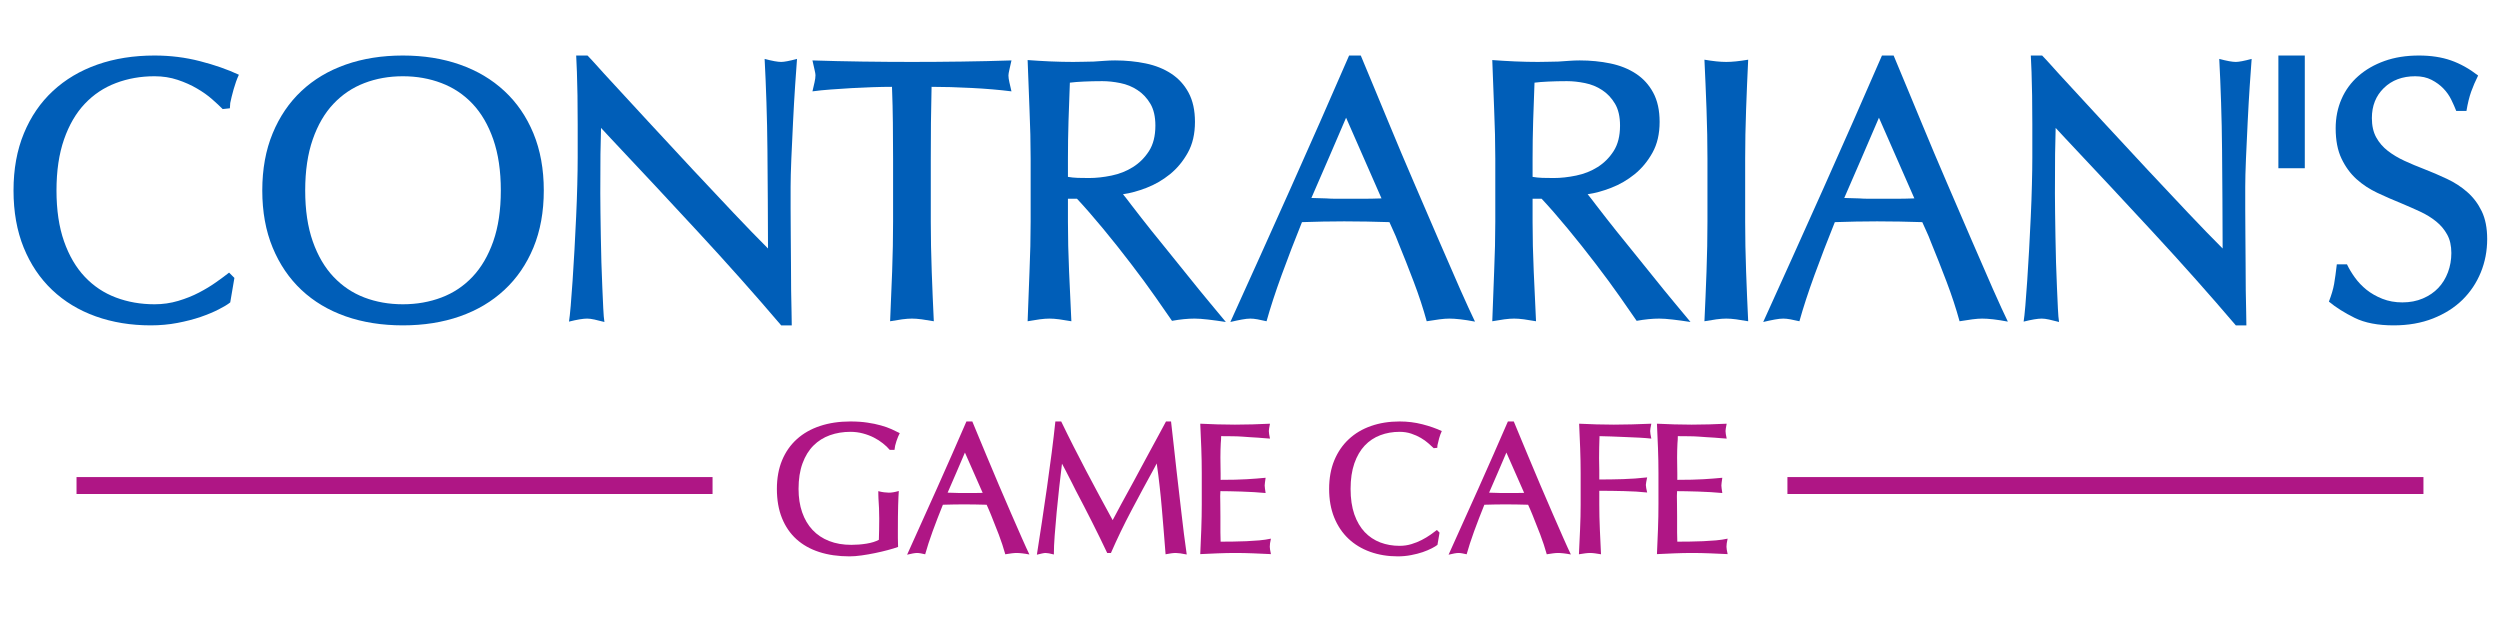 <svg version="1.0" preserveAspectRatio="xMidYMid meet" height="250" viewBox="0 0 750 187.5" zoomAndPan="magnify" width="1000" xmlns:xlink="http://www.w3.org/1999/xlink" xmlns="http://www.w3.org/2000/svg"><defs><g></g><clipPath id="12da4612c8"><path clip-rule="nonzero" d="M 22.672 143.129 L 214 143.129 L 214 148.203 L 22.672 148.203 Z M 22.672 143.129"></path></clipPath><clipPath id="d09788d37b"><path clip-rule="nonzero" d="M 536 143.129 L 727.43 143.129 L 727.43 148.203 L 536 148.203 Z M 536 143.129"></path></clipPath></defs><g fill-opacity="1" fill="#005eb8"><g transform="translate(1.009, 95.579)"><g><path d="M 68.062 -4.859 C 67.312 -4.254 66.16 -3.555 64.609 -2.766 C 63.066 -1.973 61.258 -1.219 59.188 -0.5 C 57.113 0.207 54.797 0.805 52.234 1.297 C 49.672 1.785 46.992 2.031 44.203 2.031 C 38.254 2.031 32.754 1.129 27.703 -0.672 C 22.648 -2.484 18.297 -5.125 14.641 -8.594 C 10.984 -12.062 8.133 -16.301 6.094 -21.312 C 4.062 -26.32 3.047 -32.031 3.047 -38.438 C 3.047 -44.844 4.082 -50.551 6.156 -55.562 C 8.227 -60.582 11.129 -64.82 14.859 -68.281 C 18.598 -71.75 23.047 -74.391 28.203 -76.203 C 33.367 -78.016 39.082 -78.922 45.344 -78.922 C 50.094 -78.922 54.648 -78.352 59.016 -77.219 C 63.391 -76.094 67.27 -74.738 70.656 -73.156 C 70.062 -71.875 69.535 -70.422 69.078 -68.797 C 68.629 -67.18 68.289 -65.805 68.062 -64.672 C 68.062 -64.441 68.039 -64.141 68 -63.766 C 67.969 -63.391 67.953 -63.164 67.953 -63.094 L 65.797 -62.859 C 64.973 -63.691 63.922 -64.672 62.641 -65.797 C 61.359 -66.93 59.848 -68.004 58.109 -69.016 C 56.379 -70.035 54.438 -70.906 52.281 -71.625 C 50.133 -72.344 47.82 -72.703 45.344 -72.703 C 41.195 -72.703 37.332 -72.02 33.75 -70.656 C 30.164 -69.301 27.055 -67.227 24.422 -64.438 C 21.785 -61.656 19.711 -58.098 18.203 -53.766 C 16.691 -49.43 15.938 -44.32 15.938 -38.438 C 15.938 -32.562 16.691 -27.473 18.203 -23.172 C 19.711 -18.879 21.785 -15.336 24.422 -12.547 C 27.055 -9.754 30.164 -7.68 33.75 -6.328 C 37.332 -4.973 41.195 -4.297 45.344 -4.297 C 47.82 -4.297 50.191 -4.633 52.453 -5.312 C 54.723 -5.988 56.797 -6.816 58.672 -7.797 C 60.555 -8.773 62.27 -9.812 63.812 -10.906 C 65.363 -12 66.664 -12.961 67.719 -13.797 L 69.312 -12.203 Z M 68.062 -4.859"></path></g></g></g><g fill-opacity="1" fill="#005eb8"><g transform="translate(75.059, 95.579)"><g><path d="M 3.625 -38.438 C 3.625 -44.844 4.66 -50.551 6.734 -55.562 C 8.805 -60.582 11.688 -64.82 15.375 -68.281 C 19.07 -71.75 23.5 -74.391 28.656 -76.203 C 33.82 -78.016 39.535 -78.922 45.797 -78.922 C 52.047 -78.922 57.75 -78.016 62.906 -76.203 C 68.07 -74.391 72.52 -71.75 76.25 -68.281 C 79.988 -64.82 82.895 -60.582 84.969 -55.562 C 87.039 -50.551 88.078 -44.844 88.078 -38.438 C 88.078 -32.031 87.039 -26.32 84.969 -21.312 C 82.895 -16.301 79.988 -12.062 76.25 -8.594 C 72.52 -5.125 68.07 -2.484 62.906 -0.672 C 57.75 1.129 52.047 2.031 45.797 2.031 C 39.535 2.031 33.82 1.129 28.656 -0.672 C 23.5 -2.484 19.07 -5.125 15.375 -8.594 C 11.688 -12.062 8.805 -16.301 6.734 -21.312 C 4.66 -26.32 3.625 -32.031 3.625 -38.438 Z M 75.188 -38.438 C 75.188 -44.32 74.43 -49.43 72.922 -53.766 C 71.41 -58.098 69.336 -61.656 66.703 -64.438 C 64.066 -67.227 60.957 -69.301 57.375 -70.656 C 53.801 -72.02 49.941 -72.703 45.797 -72.703 C 41.648 -72.703 37.801 -72.02 34.25 -70.656 C 30.707 -69.301 27.617 -67.227 24.984 -64.438 C 22.348 -61.656 20.273 -58.098 18.766 -53.766 C 17.254 -49.43 16.5 -44.32 16.5 -38.438 C 16.5 -32.562 17.254 -27.473 18.766 -23.172 C 20.273 -18.879 22.348 -15.336 24.984 -12.547 C 27.617 -9.754 30.707 -7.68 34.25 -6.328 C 37.801 -4.973 41.648 -4.297 45.797 -4.297 C 49.941 -4.297 53.801 -4.973 57.375 -6.328 C 60.957 -7.68 64.066 -9.754 66.703 -12.547 C 69.336 -15.336 71.41 -18.879 72.922 -23.172 C 74.43 -27.473 75.188 -32.562 75.188 -38.438 Z M 75.188 -38.438"></path></g></g></g><g fill-opacity="1" fill="#005eb8"><g transform="translate(166.746, 95.579)"><g><path d="M 67.609 2.031 C 59.848 -7.082 51.555 -16.406 42.734 -25.938 C 33.922 -35.477 25.141 -44.883 16.391 -54.156 L 13.562 -57.203 C 13.488 -55.098 13.43 -52.477 13.391 -49.344 C 13.359 -46.219 13.344 -42.281 13.344 -37.531 C 13.344 -36.031 13.359 -34.145 13.391 -31.875 C 13.43 -29.613 13.469 -27.203 13.5 -24.641 C 13.539 -22.078 13.598 -19.477 13.672 -16.844 C 13.754 -14.207 13.848 -11.703 13.953 -9.328 C 14.066 -6.953 14.16 -4.859 14.234 -3.047 C 14.316 -1.242 14.43 0.109 14.578 1.016 C 13.453 0.711 12.453 0.469 11.578 0.281 C 10.711 0.094 9.984 0 9.391 0 C 8.18 0 6.367 0.301 3.953 0.906 C 4.109 -0.07 4.281 -1.656 4.469 -3.844 C 4.656 -6.031 4.844 -8.535 5.031 -11.359 C 5.219 -14.191 5.406 -17.266 5.594 -20.578 C 5.781 -23.891 5.945 -27.203 6.094 -30.516 C 6.25 -33.836 6.363 -37.039 6.438 -40.125 C 6.52 -43.219 6.562 -45.973 6.562 -48.391 C 6.562 -51.859 6.562 -55.156 6.562 -58.281 C 6.562 -61.406 6.539 -64.285 6.5 -66.922 C 6.457 -69.566 6.398 -71.906 6.328 -73.938 C 6.254 -75.977 6.18 -77.641 6.109 -78.922 L 9.5 -78.922 C 10.32 -78.086 11.164 -77.18 12.031 -76.203 C 12.906 -75.223 13.754 -74.281 14.578 -73.375 C 18.879 -68.707 23.289 -63.922 27.812 -59.016 C 32.332 -54.117 36.738 -49.367 41.031 -44.766 C 45.332 -40.172 49.406 -35.836 53.25 -31.766 C 57.094 -27.703 60.562 -24.125 63.656 -21.031 C 63.656 -25.781 63.633 -30.66 63.594 -35.672 C 63.562 -40.68 63.523 -45.633 63.484 -50.531 C 63.441 -55.438 63.344 -60.207 63.188 -64.844 C 63.039 -69.477 62.859 -73.832 62.641 -77.906 C 64.898 -77.301 66.555 -77 67.609 -77 C 68.516 -77 70.098 -77.301 72.359 -77.906 C 72.211 -76.094 72.023 -73.453 71.797 -69.984 C 71.566 -66.516 71.359 -62.875 71.172 -59.062 C 70.984 -55.258 70.812 -51.566 70.656 -47.984 C 70.508 -44.41 70.438 -41.609 70.438 -39.578 C 70.438 -37.691 70.438 -35.484 70.438 -32.953 C 70.438 -30.43 70.453 -27.754 70.484 -24.922 C 70.523 -22.098 70.547 -19.27 70.547 -16.438 C 70.547 -13.613 70.562 -10.957 70.594 -8.469 C 70.633 -5.988 70.676 -3.82 70.719 -1.969 C 70.758 -0.125 70.781 1.207 70.781 2.031 Z M 67.609 2.031"></path></g></g></g><g fill-opacity="1" fill="#005eb8"><g transform="translate(243.284, 95.579)"><g><path d="M 24.641 -47.938 C 24.641 -51.781 24.617 -55.379 24.578 -58.734 C 24.547 -62.086 24.457 -65.688 24.312 -69.531 C 22.5 -69.531 20.535 -69.492 18.422 -69.422 C 16.316 -69.348 14.227 -69.254 12.156 -69.141 C 10.082 -69.023 8.023 -68.891 5.984 -68.734 C 3.953 -68.586 2.109 -68.398 0.453 -68.172 C 0.68 -69.148 0.891 -70.055 1.078 -70.891 C 1.266 -71.723 1.359 -72.438 1.359 -73.031 C 1.359 -73.332 1.266 -73.879 1.078 -74.672 C 0.891 -75.461 0.68 -76.391 0.453 -77.453 C 5.203 -77.297 10.176 -77.18 15.375 -77.109 C 20.57 -77.035 25.547 -77 30.297 -77 C 35.047 -77 40.02 -77.035 45.219 -77.109 C 50.426 -77.18 55.406 -77.297 60.156 -77.453 C 59.926 -76.391 59.719 -75.461 59.531 -74.672 C 59.344 -73.879 59.25 -73.297 59.25 -72.922 C 59.25 -72.398 59.344 -71.723 59.531 -70.891 C 59.719 -70.055 59.926 -69.148 60.156 -68.172 C 56.531 -68.629 52.551 -68.969 48.219 -69.188 C 43.883 -69.414 39.875 -69.531 36.188 -69.531 C 36.102 -65.844 36.039 -62.242 36 -58.734 C 35.969 -55.234 35.953 -51.633 35.953 -47.938 L 35.953 -29.062 C 35.953 -24.312 36.047 -19.332 36.234 -14.125 C 36.422 -8.926 36.629 -3.953 36.859 0.797 C 35.578 0.566 34.367 0.375 33.234 0.219 C 32.109 0.07 31.129 0 30.297 0 C 29.473 0 28.492 0.07 27.359 0.219 C 26.234 0.375 25.031 0.566 23.75 0.797 C 23.969 -3.953 24.172 -8.926 24.359 -14.125 C 24.547 -19.332 24.641 -24.312 24.641 -29.062 Z M 24.641 -47.938"></path></g></g></g><g fill-opacity="1" fill="#005eb8"><g transform="translate(303.881, 95.579)"><g><path d="M 5.312 -47.938 C 5.312 -52.688 5.195 -57.625 4.969 -62.75 C 4.75 -67.875 4.562 -72.812 4.406 -77.562 C 6.445 -77.406 8.707 -77.27 11.188 -77.156 C 13.676 -77.051 15.977 -77 18.094 -77 C 19.145 -77 20.16 -77.016 21.141 -77.047 C 22.117 -77.086 23.141 -77.109 24.203 -77.109 C 25.254 -77.18 26.328 -77.254 27.422 -77.328 C 28.516 -77.41 29.586 -77.453 30.641 -77.453 C 33.879 -77.453 36.945 -77.148 39.844 -76.547 C 42.75 -75.941 45.297 -74.922 47.484 -73.484 C 49.672 -72.055 51.406 -70.156 52.688 -67.781 C 53.969 -65.406 54.609 -62.484 54.609 -59.016 C 54.609 -55.398 53.891 -52.312 52.453 -49.75 C 51.023 -47.188 49.238 -45.035 47.094 -43.297 C 44.945 -41.566 42.609 -40.211 40.078 -39.234 C 37.555 -38.254 35.203 -37.613 33.016 -37.312 C 33.766 -36.406 34.57 -35.367 35.438 -34.203 C 36.312 -33.035 37.348 -31.695 38.547 -30.188 C 40.43 -27.77 42.617 -25.035 45.109 -21.984 C 47.598 -18.93 50.031 -15.914 52.406 -12.938 C 54.781 -9.969 57.004 -7.238 59.078 -4.75 C 61.148 -2.258 62.75 -0.336 63.875 1.016 C 61.914 0.711 60.125 0.469 58.5 0.281 C 56.883 0.094 55.551 0 54.5 0 C 52.457 0 50.195 0.223 47.719 0.672 C 46.582 -0.984 44.922 -3.375 42.734 -6.5 C 40.547 -9.625 38.094 -12.957 35.375 -16.5 C 32.664 -20.051 29.879 -23.555 27.016 -27.016 C 24.148 -30.484 21.551 -33.461 19.219 -35.953 L 16.5 -35.953 L 16.5 -29.062 C 16.5 -24.312 16.613 -19.332 16.844 -14.125 C 17.07 -8.926 17.301 -3.953 17.531 0.797 C 16.25 0.566 15.039 0.375 13.906 0.219 C 12.77 0.07 11.789 0 10.969 0 C 10.133 0 9.148 0.07 8.016 0.219 C 6.891 0.375 5.688 0.566 4.406 0.797 C 4.562 -3.953 4.75 -8.926 4.969 -14.125 C 5.195 -19.332 5.312 -24.312 5.312 -29.062 Z M 16.5 -42.516 C 17.406 -42.359 18.383 -42.258 19.438 -42.219 C 20.5 -42.188 21.633 -42.172 22.844 -42.172 C 24.945 -42.172 27.188 -42.414 29.562 -42.906 C 31.938 -43.395 34.082 -44.242 36 -45.453 C 37.926 -46.66 39.531 -48.258 40.812 -50.25 C 42.094 -52.25 42.734 -54.797 42.734 -57.891 C 42.734 -60.598 42.223 -62.801 41.203 -64.5 C 40.191 -66.195 38.91 -67.551 37.359 -68.562 C 35.816 -69.582 34.102 -70.281 32.219 -70.656 C 30.332 -71.039 28.523 -71.234 26.797 -71.234 C 24.766 -71.234 22.914 -71.191 21.25 -71.109 C 19.594 -71.035 18.203 -70.926 17.078 -70.781 C 16.922 -66.938 16.785 -63.109 16.672 -59.297 C 16.555 -55.492 16.5 -51.707 16.5 -47.938 Z M 16.5 -42.516"></path></g></g></g><g fill-opacity="1" fill="#005eb8"><g transform="translate(368.435, 95.579)"><g><path d="M 39.797 -78.922 C 41.078 -75.898 42.453 -72.598 43.922 -69.016 C 45.391 -65.441 46.879 -61.848 48.391 -58.234 C 50.723 -52.578 53.191 -46.734 55.797 -40.703 C 58.398 -34.672 60.867 -28.941 63.203 -23.516 C 65.535 -18.086 67.66 -13.207 69.578 -8.875 C 71.504 -4.539 73 -1.281 74.062 0.906 C 72.477 0.602 71.023 0.375 69.703 0.219 C 68.379 0.07 67.27 0 66.375 0 C 65.539 0 64.555 0.07 63.422 0.219 C 62.297 0.375 61.016 0.566 59.578 0.797 C 58.523 -3.047 57.223 -7.004 55.672 -11.078 C 54.129 -15.148 52.566 -19.109 50.984 -22.953 C 50.535 -24.16 50.102 -25.195 49.688 -26.062 C 49.27 -26.926 48.836 -27.883 48.391 -28.938 C 46.203 -29.02 43.941 -29.078 41.609 -29.109 C 39.273 -29.148 37.016 -29.172 34.828 -29.172 C 32.566 -29.172 30.453 -29.148 28.484 -29.109 C 26.523 -29.078 24.414 -29.02 22.156 -28.938 C 19.969 -23.508 17.93 -18.211 16.047 -13.047 C 14.172 -7.891 12.664 -3.273 11.531 0.797 C 10.551 0.566 9.645 0.375 8.812 0.219 C 7.988 0.07 7.273 0 6.672 0 C 5.992 0 5.145 0.094 4.125 0.281 C 3.102 0.469 1.953 0.711 0.672 1.016 C 6.555 -11.941 12.551 -25.242 18.656 -38.891 C 24.758 -52.535 30.641 -65.879 36.297 -78.922 Z M 35.391 -60.266 C 33.578 -56.047 31.859 -52.051 30.234 -48.281 C 28.617 -44.508 26.867 -40.477 24.984 -36.188 C 25.742 -36.188 26.477 -36.164 27.188 -36.125 C 27.906 -36.082 28.641 -36.062 29.391 -36.062 C 30.367 -35.988 31.348 -35.953 32.328 -35.953 C 33.316 -35.953 34.301 -35.953 35.281 -35.953 C 37.312 -35.953 39.098 -35.953 40.641 -35.953 C 42.191 -35.953 43.984 -35.988 46.016 -36.062 Z M 35.391 -60.266"></path></g></g></g><g fill-opacity="1" fill="#005eb8"><g transform="translate(443.276, 95.579)"><g><path d="M 5.312 -47.938 C 5.312 -52.688 5.195 -57.625 4.969 -62.75 C 4.75 -67.875 4.562 -72.812 4.406 -77.562 C 6.445 -77.406 8.707 -77.27 11.188 -77.156 C 13.676 -77.051 15.977 -77 18.094 -77 C 19.145 -77 20.16 -77.016 21.141 -77.047 C 22.117 -77.086 23.141 -77.109 24.203 -77.109 C 25.254 -77.18 26.328 -77.254 27.422 -77.328 C 28.516 -77.41 29.586 -77.453 30.641 -77.453 C 33.879 -77.453 36.945 -77.148 39.844 -76.547 C 42.75 -75.941 45.297 -74.922 47.484 -73.484 C 49.672 -72.055 51.406 -70.156 52.688 -67.781 C 53.969 -65.406 54.609 -62.484 54.609 -59.016 C 54.609 -55.398 53.891 -52.312 52.453 -49.75 C 51.023 -47.188 49.238 -45.035 47.094 -43.297 C 44.945 -41.566 42.609 -40.211 40.078 -39.234 C 37.555 -38.254 35.203 -37.613 33.016 -37.312 C 33.766 -36.406 34.57 -35.367 35.438 -34.203 C 36.312 -33.035 37.348 -31.695 38.547 -30.188 C 40.43 -27.77 42.617 -25.035 45.109 -21.984 C 47.598 -18.93 50.031 -15.914 52.406 -12.938 C 54.781 -9.969 57.004 -7.238 59.078 -4.75 C 61.148 -2.258 62.75 -0.336 63.875 1.016 C 61.914 0.711 60.125 0.469 58.5 0.281 C 56.883 0.094 55.551 0 54.5 0 C 52.457 0 50.195 0.223 47.719 0.672 C 46.582 -0.984 44.922 -3.375 42.734 -6.5 C 40.547 -9.625 38.094 -12.957 35.375 -16.5 C 32.664 -20.051 29.879 -23.555 27.016 -27.016 C 24.148 -30.484 21.551 -33.461 19.219 -35.953 L 16.5 -35.953 L 16.5 -29.062 C 16.5 -24.312 16.613 -19.332 16.844 -14.125 C 17.07 -8.926 17.301 -3.953 17.531 0.797 C 16.25 0.566 15.039 0.375 13.906 0.219 C 12.77 0.07 11.789 0 10.969 0 C 10.133 0 9.148 0.07 8.016 0.219 C 6.891 0.375 5.688 0.566 4.406 0.797 C 4.562 -3.953 4.75 -8.926 4.969 -14.125 C 5.195 -19.332 5.312 -24.312 5.312 -29.062 Z M 16.5 -42.516 C 17.406 -42.359 18.383 -42.258 19.438 -42.219 C 20.5 -42.188 21.633 -42.172 22.844 -42.172 C 24.945 -42.172 27.188 -42.414 29.562 -42.906 C 31.938 -43.395 34.082 -44.242 36 -45.453 C 37.926 -46.66 39.531 -48.258 40.812 -50.25 C 42.094 -52.25 42.734 -54.797 42.734 -57.891 C 42.734 -60.598 42.223 -62.801 41.203 -64.5 C 40.191 -66.195 38.91 -67.551 37.359 -68.562 C 35.816 -69.582 34.102 -70.281 32.219 -70.656 C 30.332 -71.039 28.523 -71.234 26.797 -71.234 C 24.766 -71.234 22.914 -71.191 21.25 -71.109 C 19.594 -71.035 18.203 -70.926 17.078 -70.781 C 16.922 -66.938 16.785 -63.109 16.672 -59.297 C 16.555 -55.492 16.5 -51.707 16.5 -47.938 Z M 16.5 -42.516"></path></g></g></g><g fill-opacity="1" fill="#005eb8"><g transform="translate(507.83, 95.579)"><g><path d="M 4.406 -47.938 C 4.406 -52.688 4.312 -57.641 4.125 -62.797 C 3.938 -67.961 3.727 -72.922 3.5 -77.672 C 6.062 -77.223 8.25 -77 10.062 -77 C 11.789 -77 13.977 -77.223 16.625 -77.672 C 16.395 -72.922 16.188 -67.961 16 -62.797 C 15.812 -57.641 15.719 -52.688 15.719 -47.938 L 15.719 -29.062 C 15.719 -24.312 15.812 -19.332 16 -14.125 C 16.188 -8.926 16.395 -3.953 16.625 0.797 C 15.344 0.566 14.133 0.375 13 0.219 C 11.875 0.07 10.895 0 10.062 0 C 9.227 0 8.242 0.07 7.109 0.219 C 5.984 0.375 4.781 0.566 3.5 0.797 C 3.727 -3.953 3.938 -8.926 4.125 -14.125 C 4.312 -19.332 4.406 -24.312 4.406 -29.062 Z M 4.406 -47.938"></path></g></g></g><g fill-opacity="1" fill="#005eb8"><g transform="translate(528.293, 95.579)"><g><path d="M 39.797 -78.922 C 41.078 -75.898 42.453 -72.598 43.922 -69.016 C 45.391 -65.441 46.879 -61.848 48.391 -58.234 C 50.723 -52.578 53.191 -46.734 55.797 -40.703 C 58.398 -34.672 60.867 -28.941 63.203 -23.516 C 65.535 -18.086 67.66 -13.207 69.578 -8.875 C 71.504 -4.539 73 -1.281 74.062 0.906 C 72.477 0.602 71.023 0.375 69.703 0.219 C 68.379 0.07 67.27 0 66.375 0 C 65.539 0 64.555 0.07 63.422 0.219 C 62.297 0.375 61.016 0.566 59.578 0.797 C 58.523 -3.047 57.223 -7.004 55.672 -11.078 C 54.129 -15.148 52.566 -19.109 50.984 -22.953 C 50.535 -24.16 50.102 -25.195 49.688 -26.062 C 49.27 -26.926 48.836 -27.883 48.391 -28.938 C 46.203 -29.02 43.941 -29.078 41.609 -29.109 C 39.273 -29.148 37.016 -29.172 34.828 -29.172 C 32.566 -29.172 30.453 -29.148 28.484 -29.109 C 26.523 -29.078 24.414 -29.02 22.156 -28.938 C 19.969 -23.508 17.93 -18.211 16.047 -13.047 C 14.172 -7.891 12.664 -3.273 11.531 0.797 C 10.551 0.566 9.645 0.375 8.812 0.219 C 7.988 0.07 7.273 0 6.672 0 C 5.992 0 5.145 0.094 4.125 0.281 C 3.102 0.469 1.953 0.711 0.672 1.016 C 6.555 -11.941 12.551 -25.242 18.656 -38.891 C 24.758 -52.535 30.641 -65.879 36.297 -78.922 Z M 35.391 -60.266 C 33.578 -56.047 31.859 -52.051 30.234 -48.281 C 28.617 -44.508 26.867 -40.477 24.984 -36.188 C 25.742 -36.188 26.477 -36.164 27.188 -36.125 C 27.906 -36.082 28.641 -36.062 29.391 -36.062 C 30.367 -35.988 31.348 -35.953 32.328 -35.953 C 33.316 -35.953 34.301 -35.953 35.281 -35.953 C 37.312 -35.953 39.098 -35.953 40.641 -35.953 C 42.191 -35.953 43.984 -35.988 46.016 -36.062 Z M 35.391 -60.266"></path></g></g></g><g fill-opacity="1" fill="#005eb8"><g transform="translate(603.135, 95.579)"><g><path d="M 67.609 2.031 C 59.848 -7.082 51.555 -16.406 42.734 -25.938 C 33.922 -35.477 25.141 -44.883 16.391 -54.156 L 13.562 -57.203 C 13.488 -55.098 13.43 -52.477 13.391 -49.344 C 13.359 -46.219 13.344 -42.281 13.344 -37.531 C 13.344 -36.031 13.359 -34.145 13.391 -31.875 C 13.43 -29.613 13.469 -27.203 13.5 -24.641 C 13.539 -22.078 13.598 -19.477 13.672 -16.844 C 13.754 -14.207 13.848 -11.703 13.953 -9.328 C 14.066 -6.953 14.16 -4.859 14.234 -3.047 C 14.316 -1.242 14.43 0.109 14.578 1.016 C 13.453 0.711 12.453 0.469 11.578 0.281 C 10.711 0.094 9.984 0 9.391 0 C 8.18 0 6.367 0.301 3.953 0.906 C 4.109 -0.07 4.281 -1.656 4.469 -3.844 C 4.656 -6.031 4.844 -8.535 5.031 -11.359 C 5.219 -14.191 5.406 -17.266 5.594 -20.578 C 5.781 -23.891 5.945 -27.203 6.094 -30.516 C 6.25 -33.836 6.363 -37.039 6.438 -40.125 C 6.52 -43.219 6.562 -45.973 6.562 -48.391 C 6.562 -51.859 6.562 -55.156 6.562 -58.281 C 6.562 -61.406 6.539 -64.285 6.5 -66.922 C 6.457 -69.566 6.398 -71.906 6.328 -73.938 C 6.254 -75.977 6.18 -77.641 6.109 -78.922 L 9.5 -78.922 C 10.32 -78.086 11.164 -77.18 12.031 -76.203 C 12.906 -75.223 13.754 -74.281 14.578 -73.375 C 18.879 -68.707 23.289 -63.922 27.812 -59.016 C 32.332 -54.117 36.738 -49.367 41.031 -44.766 C 45.332 -40.172 49.406 -35.836 53.25 -31.766 C 57.094 -27.703 60.562 -24.125 63.656 -21.031 C 63.656 -25.781 63.633 -30.66 63.594 -35.672 C 63.562 -40.68 63.523 -45.633 63.484 -50.531 C 63.441 -55.438 63.344 -60.207 63.188 -64.844 C 63.039 -69.477 62.859 -73.832 62.641 -77.906 C 64.898 -77.301 66.555 -77 67.609 -77 C 68.516 -77 70.098 -77.301 72.359 -77.906 C 72.211 -76.094 72.023 -73.453 71.797 -69.984 C 71.566 -66.516 71.359 -62.875 71.172 -59.062 C 70.984 -55.258 70.812 -51.566 70.656 -47.984 C 70.508 -44.41 70.438 -41.609 70.438 -39.578 C 70.438 -37.691 70.438 -35.484 70.438 -32.953 C 70.438 -30.43 70.453 -27.754 70.484 -24.922 C 70.523 -22.098 70.547 -19.27 70.547 -16.438 C 70.547 -13.613 70.562 -10.957 70.594 -8.469 C 70.633 -5.988 70.676 -3.82 70.719 -1.969 C 70.758 -0.125 70.781 1.207 70.781 2.031 Z M 67.609 2.031"></path></g></g></g><g fill-opacity="1" fill="#005eb8"><g transform="translate(679.672, 95.579)"><g><path d="M 3.844 -78.922 L 11.766 -78.922 L 11.766 -45.109 L 3.844 -45.109 Z M 3.844 -78.922"></path></g></g></g><g fill-opacity="1" fill="#005eb8"><g transform="translate(695.952, 95.579)"><g><path d="M 8.141 -16.281 C 8.742 -15 9.535 -13.676 10.516 -12.312 C 11.492 -10.957 12.66 -9.734 14.016 -8.641 C 15.379 -7.555 16.961 -6.656 18.766 -5.938 C 20.578 -5.219 22.578 -4.859 24.766 -4.859 C 27.023 -4.859 29.078 -5.254 30.922 -6.047 C 32.766 -6.836 34.305 -7.891 35.547 -9.203 C 36.797 -10.523 37.758 -12.094 38.438 -13.906 C 39.113 -15.719 39.453 -17.641 39.453 -19.672 C 39.453 -21.859 39.035 -23.703 38.203 -25.203 C 37.379 -26.711 36.27 -28.031 34.875 -29.156 C 33.477 -30.289 31.875 -31.273 30.062 -32.109 C 28.258 -32.941 26.379 -33.77 24.422 -34.594 C 22.004 -35.57 19.629 -36.609 17.297 -37.703 C 14.961 -38.797 12.867 -40.172 11.016 -41.828 C 9.172 -43.492 7.664 -45.551 6.5 -48 C 5.332 -50.445 4.75 -53.477 4.75 -57.094 C 4.75 -60.258 5.332 -63.18 6.5 -65.859 C 7.664 -68.535 9.344 -70.832 11.531 -72.75 C 13.719 -74.676 16.336 -76.188 19.391 -77.281 C 22.441 -78.375 25.891 -78.922 29.734 -78.922 C 33.348 -78.922 36.551 -78.43 39.344 -77.453 C 42.133 -76.473 44.848 -74.961 47.484 -72.922 C 46.66 -71.266 45.961 -69.645 45.391 -68.062 C 44.828 -66.477 44.359 -64.555 43.984 -62.297 L 40.922 -62.297 C 40.547 -63.273 40.055 -64.383 39.453 -65.625 C 38.848 -66.875 38.055 -68.004 37.078 -69.016 C 36.098 -70.035 34.91 -70.906 33.516 -71.625 C 32.129 -72.344 30.492 -72.703 28.609 -72.703 C 24.766 -72.703 21.633 -71.531 19.219 -69.188 C 16.812 -66.852 15.609 -63.844 15.609 -60.156 C 15.609 -57.883 16.039 -55.957 16.906 -54.375 C 17.77 -52.801 18.938 -51.445 20.406 -50.312 C 21.875 -49.176 23.551 -48.176 25.438 -47.312 C 27.32 -46.445 29.242 -45.641 31.203 -44.891 C 33.535 -43.984 35.832 -43 38.094 -41.938 C 40.363 -40.883 42.398 -39.566 44.203 -37.984 C 46.016 -36.398 47.469 -34.477 48.562 -32.219 C 49.656 -29.957 50.203 -27.172 50.203 -23.859 C 50.203 -20.316 49.562 -16.977 48.281 -13.844 C 47 -10.719 45.172 -7.984 42.797 -5.641 C 40.422 -3.305 37.477 -1.441 33.969 -0.047 C 30.469 1.336 26.531 2.031 22.156 2.031 C 17.406 2.031 13.504 1.281 10.453 -0.219 C 7.398 -1.727 4.82 -3.352 2.719 -5.094 C 3.094 -6.07 3.41 -6.992 3.672 -7.859 C 3.93 -8.723 4.133 -9.566 4.281 -10.391 C 4.438 -11.223 4.57 -12.109 4.688 -13.047 C 4.801 -13.992 4.938 -15.07 5.094 -16.281 Z M 8.141 -16.281"></path></g></g></g><g fill-opacity="1" fill="#af1685"><g transform="translate(231.488, 165.892)"><g><path d="M 35.438 -30.922 C 34.875 -31.598 34.188 -32.254 33.375 -32.891 C 32.57 -33.535 31.672 -34.113 30.672 -34.625 C 29.672 -35.133 28.578 -35.547 27.391 -35.859 C 26.203 -36.18 24.945 -36.344 23.625 -36.344 C 21.438 -36.344 19.391 -36.004 17.484 -35.328 C 15.586 -34.648 13.941 -33.613 12.547 -32.219 C 11.148 -30.82 10.055 -29.039 9.266 -26.875 C 8.473 -24.707 8.078 -22.156 8.078 -19.219 C 8.078 -16.613 8.438 -14.273 9.156 -12.203 C 9.875 -10.129 10.91 -8.367 12.266 -6.922 C 13.617 -5.473 15.273 -4.363 17.234 -3.594 C 19.203 -2.82 21.426 -2.438 23.906 -2.438 C 25.414 -2.438 26.93 -2.555 28.453 -2.797 C 29.984 -3.047 31.223 -3.43 32.172 -3.953 C 32.203 -4.973 32.227 -6.02 32.25 -7.094 C 32.27 -8.164 32.281 -9.227 32.281 -10.281 C 32.281 -11.344 32.258 -12.379 32.219 -13.391 C 32.188 -14.41 32.129 -15.41 32.047 -16.391 C 32.047 -16.578 32.035 -16.926 32.016 -17.438 C 32.004 -17.945 32 -18.316 32 -18.547 C 32.562 -18.391 33.133 -18.273 33.719 -18.203 C 34.301 -18.129 34.781 -18.094 35.156 -18.094 C 35.57 -18.094 36.004 -18.129 36.453 -18.203 C 36.91 -18.273 37.477 -18.406 38.156 -18.594 C 38.082 -17.727 38.016 -16.27 37.953 -14.219 C 37.898 -12.164 37.875 -9.648 37.875 -6.672 L 37.875 -4.469 C 37.875 -4.051 37.883 -3.609 37.906 -3.141 C 37.926 -2.672 37.938 -2.227 37.938 -1.812 C 37.102 -1.508 36.082 -1.195 34.875 -0.875 C 33.676 -0.551 32.395 -0.25 31.031 0.031 C 29.676 0.312 28.328 0.547 26.984 0.734 C 25.648 0.922 24.438 1.016 23.344 1.016 C 19.988 1.016 16.973 0.582 14.297 -0.281 C 11.617 -1.145 9.336 -2.426 7.453 -4.125 C 5.578 -5.82 4.129 -7.93 3.109 -10.453 C 2.086 -12.984 1.578 -15.906 1.578 -19.219 C 1.578 -22.426 2.094 -25.281 3.125 -27.781 C 4.164 -30.289 5.645 -32.41 7.562 -34.141 C 9.488 -35.879 11.805 -37.195 14.516 -38.094 C 17.234 -39 20.27 -39.453 23.625 -39.453 C 25.508 -39.453 27.207 -39.336 28.719 -39.109 C 30.227 -38.891 31.582 -38.609 32.781 -38.266 C 33.988 -37.93 35.051 -37.555 35.969 -37.141 C 36.895 -36.723 37.719 -36.328 38.438 -35.953 C 38.102 -35.316 37.773 -34.523 37.453 -33.578 C 37.129 -32.641 36.93 -31.754 36.859 -30.922 Z M 35.438 -30.922"></path></g></g></g><g fill-opacity="1" fill="#af1685"><g transform="translate(271.788, 165.892)"><g><path d="M 19.906 -39.453 C 20.539 -37.953 21.223 -36.305 21.953 -34.516 C 22.691 -32.723 23.441 -30.922 24.203 -29.109 C 25.367 -26.285 26.598 -23.363 27.891 -20.344 C 29.191 -17.332 30.426 -14.469 31.594 -11.75 C 32.77 -9.039 33.836 -6.602 34.797 -4.438 C 35.754 -2.27 36.5 -0.641 37.031 0.453 C 36.238 0.297 35.508 0.18 34.844 0.109 C 34.188 0.035 33.633 0 33.188 0 C 32.77 0 32.273 0.035 31.703 0.109 C 31.141 0.18 30.504 0.273 29.797 0.391 C 29.266 -1.523 28.613 -3.5 27.844 -5.531 C 27.07 -7.57 26.289 -9.551 25.5 -11.469 C 25.27 -12.07 25.051 -12.594 24.844 -13.031 C 24.633 -13.469 24.422 -13.945 24.203 -14.469 C 23.109 -14.508 21.973 -14.535 20.797 -14.547 C 19.629 -14.566 18.5 -14.578 17.406 -14.578 C 16.281 -14.578 15.227 -14.566 14.25 -14.547 C 13.27 -14.535 12.211 -14.508 11.078 -14.469 C 9.984 -11.758 8.961 -9.113 8.016 -6.531 C 7.078 -3.945 6.328 -1.641 5.766 0.391 C 5.273 0.273 4.82 0.18 4.406 0.109 C 3.988 0.035 3.629 0 3.328 0 C 2.992 0 2.57 0.047 2.062 0.141 C 1.551 0.234 0.977 0.359 0.344 0.516 C 3.281 -5.973 6.273 -12.625 9.328 -19.438 C 12.379 -26.258 15.316 -32.93 18.141 -39.453 Z M 17.688 -30.125 C 16.789 -28.02 15.938 -26.023 15.125 -24.141 C 14.312 -22.254 13.438 -20.238 12.5 -18.094 C 12.875 -18.094 13.238 -18.082 13.594 -18.062 C 13.945 -18.039 14.316 -18.031 14.703 -18.031 C 15.191 -18 15.68 -17.984 16.172 -17.984 C 16.66 -17.984 17.148 -17.984 17.641 -17.984 C 18.66 -17.984 19.555 -17.984 20.328 -17.984 C 21.098 -17.984 21.992 -18 23.016 -18.031 Z M 17.688 -30.125"></path></g></g></g><g fill-opacity="1" fill="#af1685"><g transform="translate(309.205, 165.892)"><g><path d="M 9.156 -39.453 C 10.406 -36.859 11.648 -34.344 12.891 -31.906 C 14.129 -29.477 15.379 -27.055 16.641 -24.641 C 17.91 -22.234 19.203 -19.805 20.516 -17.359 C 21.836 -14.91 23.195 -12.406 24.594 -9.844 C 25.227 -11.039 26.082 -12.641 27.156 -14.641 C 28.238 -16.641 29.492 -18.938 30.922 -21.531 C 31.711 -23.008 32.531 -24.531 33.375 -26.094 C 34.227 -27.656 35.066 -29.207 35.891 -30.75 C 36.723 -32.301 37.547 -33.816 38.359 -35.297 C 39.172 -36.785 39.914 -38.172 40.594 -39.453 L 42.109 -39.453 C 42.41 -36.973 42.691 -34.477 42.953 -31.969 C 43.223 -29.457 43.488 -27.055 43.75 -24.766 C 44.238 -20.648 44.727 -16.414 45.219 -12.062 C 45.707 -7.719 46.238 -3.547 46.812 0.453 C 45.301 0.148 44.207 0 43.531 0 C 43.113 0 42.648 0.035 42.141 0.109 C 41.629 0.18 41.07 0.273 40.469 0.391 C 40.281 -2.055 40.094 -4.41 39.906 -6.672 C 39.719 -8.93 39.531 -11.16 39.344 -13.359 C 39.156 -15.566 38.938 -17.781 38.688 -20 C 38.445 -22.227 38.156 -24.516 37.812 -26.859 L 37.031 -25.375 C 34.77 -21.27 32.508 -17.078 30.25 -12.797 C 27.988 -8.523 25.93 -4.258 24.078 0 L 22.953 0 C 21.516 -3.051 19.992 -6.16 18.391 -9.328 C 16.797 -12.492 15.172 -15.641 13.516 -18.766 C 13.141 -19.523 12.789 -20.223 12.469 -20.859 C 12.145 -21.504 11.82 -22.133 11.5 -22.75 C 11.188 -23.375 10.859 -24.016 10.516 -24.672 C 10.172 -25.336 9.797 -26.047 9.391 -26.797 C 9.117 -24.566 8.844 -22.195 8.562 -19.688 C 8.281 -17.188 8.023 -14.711 7.797 -12.266 C 7.578 -9.816 7.379 -7.488 7.203 -5.281 C 7.035 -3.082 6.953 -1.172 6.953 0.453 C 5.816 0.148 4.988 0 4.469 0 C 4.195 0 3.852 0.047 3.438 0.141 C 3.031 0.234 2.504 0.359 1.859 0.516 C 2.348 -2.535 2.848 -5.785 3.359 -9.234 C 3.867 -12.691 4.379 -16.172 4.891 -19.672 C 5.398 -23.18 5.867 -26.629 6.297 -30.016 C 6.734 -33.41 7.102 -36.555 7.406 -39.453 Z M 9.156 -39.453"></path></g></g></g><g fill-opacity="1" fill="#af1685"><g transform="translate(357.982, 165.892)"><g><path d="M 2.547 -24.031 C 2.547 -26.406 2.5 -28.875 2.406 -31.438 C 2.312 -34 2.207 -36.445 2.094 -38.781 C 3.789 -38.707 5.531 -38.641 7.312 -38.578 C 9.102 -38.523 10.832 -38.5 12.5 -38.5 C 14.156 -38.5 15.906 -38.523 17.75 -38.578 C 19.594 -38.641 21.348 -38.707 23.016 -38.781 C 22.785 -37.688 22.672 -36.953 22.672 -36.578 C 22.672 -36.117 22.785 -35.363 23.016 -34.312 C 22.484 -34.352 21.848 -34.398 21.109 -34.453 C 20.379 -34.516 19.805 -34.562 19.391 -34.594 C 18.598 -34.633 17.82 -34.68 17.062 -34.734 C 16.312 -34.797 15.508 -34.852 14.656 -34.906 C 13.812 -34.969 12.867 -35.004 11.828 -35.016 C 10.797 -35.035 9.641 -35.047 8.359 -35.047 C 8.359 -34.629 8.348 -34.27 8.328 -33.969 C 8.316 -33.664 8.289 -33.312 8.25 -32.906 L 8.25 -32.953 C 8.219 -32.316 8.191 -31.648 8.172 -30.953 C 8.148 -30.254 8.141 -29.488 8.141 -28.656 C 8.141 -27.789 8.148 -26.941 8.172 -26.109 C 8.191 -25.285 8.203 -24.516 8.203 -23.797 L 8.203 -21.938 C 9.785 -21.938 11.219 -21.953 12.5 -21.984 C 13.781 -22.023 14.957 -22.07 16.031 -22.125 C 17.102 -22.188 18.098 -22.254 19.016 -22.328 C 19.941 -22.398 20.836 -22.477 21.703 -22.562 C 21.629 -21.988 21.562 -21.504 21.5 -21.109 C 21.445 -20.711 21.422 -20.422 21.422 -20.234 C 21.422 -20.047 21.445 -19.754 21.5 -19.359 C 21.562 -18.961 21.629 -18.504 21.703 -17.984 C 20.691 -18.086 19.547 -18.176 18.266 -18.25 C 16.984 -18.332 15.707 -18.391 14.438 -18.422 C 13.176 -18.461 11.988 -18.492 10.875 -18.516 C 9.77 -18.535 8.859 -18.547 8.141 -18.547 C 8.141 -18.359 8.129 -18.141 8.109 -17.891 C 8.086 -17.648 8.078 -17.379 8.078 -17.078 C 8.078 -16.473 8.086 -15.719 8.109 -14.812 C 8.129 -13.906 8.141 -12.66 8.141 -11.078 C 8.141 -8.973 8.141 -7.344 8.141 -6.188 C 8.141 -5.039 8.16 -4.109 8.203 -3.391 C 9.398 -3.391 10.66 -3.398 11.984 -3.422 C 13.305 -3.441 14.625 -3.477 15.938 -3.531 C 17.258 -3.594 18.551 -3.676 19.812 -3.781 C 21.07 -3.895 22.234 -4.066 23.297 -4.297 C 23.18 -3.805 23.094 -3.344 23.031 -2.906 C 22.977 -2.477 22.953 -2.129 22.953 -1.859 C 22.953 -1.453 23.066 -0.719 23.297 0.344 C 21.629 0.258 19.863 0.18 18 0.109 C 16.133 0.035 14.352 0 12.656 0 C 10.969 0 9.207 0.035 7.375 0.109 C 5.551 0.18 3.789 0.258 2.094 0.344 C 2.207 -2.07 2.312 -4.57 2.406 -7.156 C 2.5 -9.738 2.547 -12.211 2.547 -14.578 Z M 2.547 -24.031"></path></g></g></g><g fill-opacity="1" fill="#af1685"><g transform="translate(381.495, 165.892)"><g></g></g></g><g fill-opacity="1" fill="#af1685"><g transform="translate(397.208, 165.892)"><g><path d="M 34.031 -2.438 C 33.656 -2.133 33.082 -1.785 32.312 -1.391 C 31.539 -0.992 30.633 -0.613 29.594 -0.25 C 28.562 0.102 27.406 0.398 26.125 0.641 C 24.844 0.891 23.504 1.016 22.109 1.016 C 19.129 1.016 16.375 0.562 13.844 -0.344 C 11.32 -1.25 9.145 -2.566 7.312 -4.297 C 5.488 -6.023 4.066 -8.145 3.047 -10.656 C 2.035 -13.164 1.531 -16.02 1.531 -19.219 C 1.531 -22.426 2.047 -25.281 3.078 -27.781 C 4.117 -30.289 5.57 -32.41 7.438 -34.141 C 9.301 -35.879 11.523 -37.195 14.109 -38.094 C 16.691 -39 19.547 -39.453 22.672 -39.453 C 25.047 -39.453 27.32 -39.172 29.5 -38.609 C 31.688 -38.047 33.629 -37.367 35.328 -36.578 C 35.023 -35.93 34.758 -35.203 34.531 -34.391 C 34.312 -33.586 34.145 -32.898 34.031 -32.328 C 34.031 -32.223 34.02 -32.07 34 -31.875 C 33.977 -31.688 33.969 -31.578 33.969 -31.547 L 32.906 -31.438 C 32.488 -31.844 31.957 -32.328 31.312 -32.891 C 30.676 -33.461 29.922 -34.004 29.047 -34.516 C 28.18 -35.023 27.211 -35.457 26.141 -35.812 C 25.066 -36.164 23.91 -36.344 22.672 -36.344 C 20.598 -36.344 18.664 -36.004 16.875 -35.328 C 15.082 -34.648 13.523 -33.613 12.203 -32.219 C 10.891 -30.82 9.852 -29.039 9.094 -26.875 C 8.344 -24.707 7.969 -22.156 7.969 -19.219 C 7.969 -16.281 8.344 -13.734 9.094 -11.578 C 9.852 -9.43 10.891 -7.66 12.203 -6.266 C 13.523 -4.879 15.082 -3.844 16.875 -3.156 C 18.664 -2.477 20.598 -2.141 22.672 -2.141 C 23.91 -2.141 25.094 -2.312 26.219 -2.656 C 27.352 -3 28.391 -3.414 29.328 -3.906 C 30.273 -4.395 31.133 -4.91 31.906 -5.453 C 32.688 -6.004 33.336 -6.484 33.859 -6.891 L 34.656 -6.109 Z M 34.031 -2.438"></path></g></g></g><g fill-opacity="1" fill="#af1685"><g transform="translate(434.229, 165.892)"><g><path d="M 19.906 -39.453 C 20.539 -37.953 21.223 -36.305 21.953 -34.516 C 22.691 -32.723 23.441 -30.922 24.203 -29.109 C 25.367 -26.285 26.598 -23.363 27.891 -20.344 C 29.191 -17.332 30.426 -14.469 31.594 -11.75 C 32.77 -9.039 33.836 -6.602 34.797 -4.438 C 35.754 -2.27 36.5 -0.641 37.031 0.453 C 36.238 0.297 35.508 0.18 34.844 0.109 C 34.188 0.035 33.633 0 33.188 0 C 32.77 0 32.273 0.035 31.703 0.109 C 31.141 0.18 30.504 0.273 29.797 0.391 C 29.266 -1.523 28.613 -3.5 27.844 -5.531 C 27.07 -7.57 26.289 -9.551 25.5 -11.469 C 25.27 -12.07 25.051 -12.594 24.844 -13.031 C 24.633 -13.469 24.422 -13.945 24.203 -14.469 C 23.109 -14.508 21.973 -14.535 20.797 -14.547 C 19.629 -14.566 18.5 -14.578 17.406 -14.578 C 16.281 -14.578 15.227 -14.566 14.25 -14.547 C 13.27 -14.535 12.211 -14.508 11.078 -14.469 C 9.984 -11.758 8.961 -9.113 8.016 -6.531 C 7.078 -3.945 6.328 -1.641 5.766 0.391 C 5.273 0.273 4.82 0.18 4.406 0.109 C 3.988 0.035 3.629 0 3.328 0 C 2.992 0 2.57 0.047 2.062 0.141 C 1.551 0.234 0.977 0.359 0.344 0.516 C 3.281 -5.973 6.273 -12.625 9.328 -19.438 C 12.379 -26.258 15.316 -32.93 18.141 -39.453 Z M 17.688 -30.125 C 16.789 -28.02 15.938 -26.023 15.125 -24.141 C 14.312 -22.254 13.438 -20.238 12.5 -18.094 C 12.875 -18.094 13.238 -18.082 13.594 -18.062 C 13.945 -18.039 14.316 -18.031 14.703 -18.031 C 15.191 -18 15.68 -17.984 16.172 -17.984 C 16.66 -17.984 17.148 -17.984 17.641 -17.984 C 18.66 -17.984 19.555 -17.984 20.328 -17.984 C 21.098 -17.984 21.992 -18 23.016 -18.031 Z M 17.688 -30.125"></path></g></g></g><g fill-opacity="1" fill="#af1685"><g transform="translate(471.646, 165.892)"><g><path d="M 2.547 -23.969 C 2.547 -26.344 2.5 -28.812 2.406 -31.375 C 2.312 -33.938 2.207 -36.406 2.094 -38.781 C 3.789 -38.707 5.531 -38.641 7.312 -38.578 C 9.102 -38.523 10.832 -38.5 12.5 -38.5 C 14.188 -38.5 15.984 -38.523 17.891 -38.578 C 19.797 -38.641 21.75 -38.707 23.75 -38.781 C 23.52 -37.688 23.406 -36.953 23.406 -36.578 C 23.406 -36.117 23.52 -35.363 23.75 -34.312 C 22.727 -34.426 21.531 -34.52 20.156 -34.594 C 18.781 -34.664 17.363 -34.727 15.906 -34.781 C 14.457 -34.844 13.055 -34.898 11.703 -34.953 C 10.348 -35.016 9.18 -35.047 8.203 -35.047 L 8.203 -34.828 C 8.16 -33.691 8.129 -32.602 8.109 -31.562 C 8.086 -30.531 8.078 -29.488 8.078 -28.438 C 8.078 -27.758 8.086 -27.129 8.109 -26.547 C 8.129 -25.961 8.141 -25.367 8.141 -24.766 L 8.141 -22.047 C 10.516 -22.047 12.895 -22.082 15.281 -22.156 C 17.676 -22.227 20.082 -22.398 22.5 -22.672 C 22.383 -22.141 22.289 -21.676 22.219 -21.281 C 22.145 -20.883 22.109 -20.594 22.109 -20.406 C 22.109 -20.219 22.145 -19.906 22.219 -19.469 C 22.289 -19.039 22.383 -18.598 22.5 -18.141 C 20.426 -18.367 18.117 -18.508 15.578 -18.562 C 13.035 -18.625 10.555 -18.656 8.141 -18.656 L 8.141 -14.531 C 8.141 -12.156 8.195 -9.664 8.312 -7.062 C 8.426 -4.469 8.539 -1.984 8.656 0.391 C 8.008 0.273 7.406 0.18 6.844 0.109 C 6.281 0.035 5.789 0 5.375 0 C 4.957 0 4.461 0.035 3.891 0.109 C 3.328 0.18 2.707 0.273 2.031 0.391 C 2.145 -1.984 2.258 -4.469 2.375 -7.062 C 2.488 -9.664 2.547 -12.156 2.547 -14.531 Z M 2.547 -23.969"></path></g></g></g><g fill-opacity="1" fill="#af1685"><g transform="translate(494.99, 165.892)"><g><path d="M 2.547 -24.031 C 2.547 -26.406 2.5 -28.875 2.406 -31.438 C 2.312 -34 2.207 -36.445 2.094 -38.781 C 3.789 -38.707 5.531 -38.641 7.312 -38.578 C 9.102 -38.523 10.832 -38.5 12.5 -38.5 C 14.156 -38.5 15.906 -38.523 17.75 -38.578 C 19.594 -38.641 21.348 -38.707 23.016 -38.781 C 22.785 -37.688 22.672 -36.953 22.672 -36.578 C 22.672 -36.117 22.785 -35.363 23.016 -34.312 C 22.484 -34.352 21.848 -34.398 21.109 -34.453 C 20.379 -34.516 19.805 -34.562 19.391 -34.594 C 18.598 -34.633 17.82 -34.68 17.062 -34.734 C 16.312 -34.797 15.508 -34.852 14.656 -34.906 C 13.812 -34.969 12.867 -35.004 11.828 -35.016 C 10.797 -35.035 9.641 -35.047 8.359 -35.047 C 8.359 -34.629 8.348 -34.27 8.328 -33.969 C 8.316 -33.664 8.289 -33.312 8.25 -32.906 L 8.25 -32.953 C 8.219 -32.316 8.191 -31.648 8.172 -30.953 C 8.148 -30.254 8.141 -29.488 8.141 -28.656 C 8.141 -27.789 8.148 -26.941 8.172 -26.109 C 8.191 -25.285 8.203 -24.516 8.203 -23.797 L 8.203 -21.938 C 9.785 -21.938 11.219 -21.953 12.5 -21.984 C 13.781 -22.023 14.957 -22.07 16.031 -22.125 C 17.102 -22.188 18.098 -22.254 19.016 -22.328 C 19.941 -22.398 20.836 -22.477 21.703 -22.562 C 21.629 -21.988 21.562 -21.504 21.5 -21.109 C 21.445 -20.711 21.422 -20.422 21.422 -20.234 C 21.422 -20.047 21.445 -19.754 21.5 -19.359 C 21.562 -18.961 21.629 -18.504 21.703 -17.984 C 20.691 -18.086 19.547 -18.176 18.266 -18.25 C 16.984 -18.332 15.707 -18.391 14.438 -18.422 C 13.176 -18.461 11.988 -18.492 10.875 -18.516 C 9.77 -18.535 8.859 -18.547 8.141 -18.547 C 8.141 -18.359 8.129 -18.141 8.109 -17.891 C 8.086 -17.648 8.078 -17.379 8.078 -17.078 C 8.078 -16.473 8.086 -15.719 8.109 -14.812 C 8.129 -13.906 8.141 -12.66 8.141 -11.078 C 8.141 -8.973 8.141 -7.344 8.141 -6.188 C 8.141 -5.039 8.16 -4.109 8.203 -3.391 C 9.398 -3.391 10.66 -3.398 11.984 -3.422 C 13.305 -3.441 14.625 -3.477 15.938 -3.531 C 17.258 -3.594 18.551 -3.676 19.812 -3.781 C 21.07 -3.895 22.234 -4.066 23.297 -4.297 C 23.18 -3.805 23.094 -3.344 23.031 -2.906 C 22.977 -2.477 22.953 -2.129 22.953 -1.859 C 22.953 -1.453 23.066 -0.719 23.297 0.344 C 21.629 0.258 19.863 0.18 18 0.109 C 16.133 0.035 14.352 0 12.656 0 C 10.969 0 9.207 0.035 7.375 0.109 C 5.551 0.18 3.789 0.258 2.094 0.344 C 2.207 -2.07 2.312 -4.57 2.406 -7.156 C 2.5 -9.738 2.547 -12.211 2.547 -14.578 Z M 2.547 -24.031"></path></g></g></g><g clip-path="url(#12da4612c8)"><path fill-rule="nonzero" fill-opacity="1" d="M 22.957 143.129 L 213.766 143.129 L 213.766 148.855 L 22.957 148.855 Z M 22.957 143.129" fill="#af1685"></path></g><g clip-path="url(#d09788d37b)"><path fill-rule="nonzero" fill-opacity="1" d="M 536.227 143.129 L 727.035 143.129 L 727.035 148.855 L 536.227 148.855 Z M 536.227 143.129" fill="#af1685"></path></g></svg>